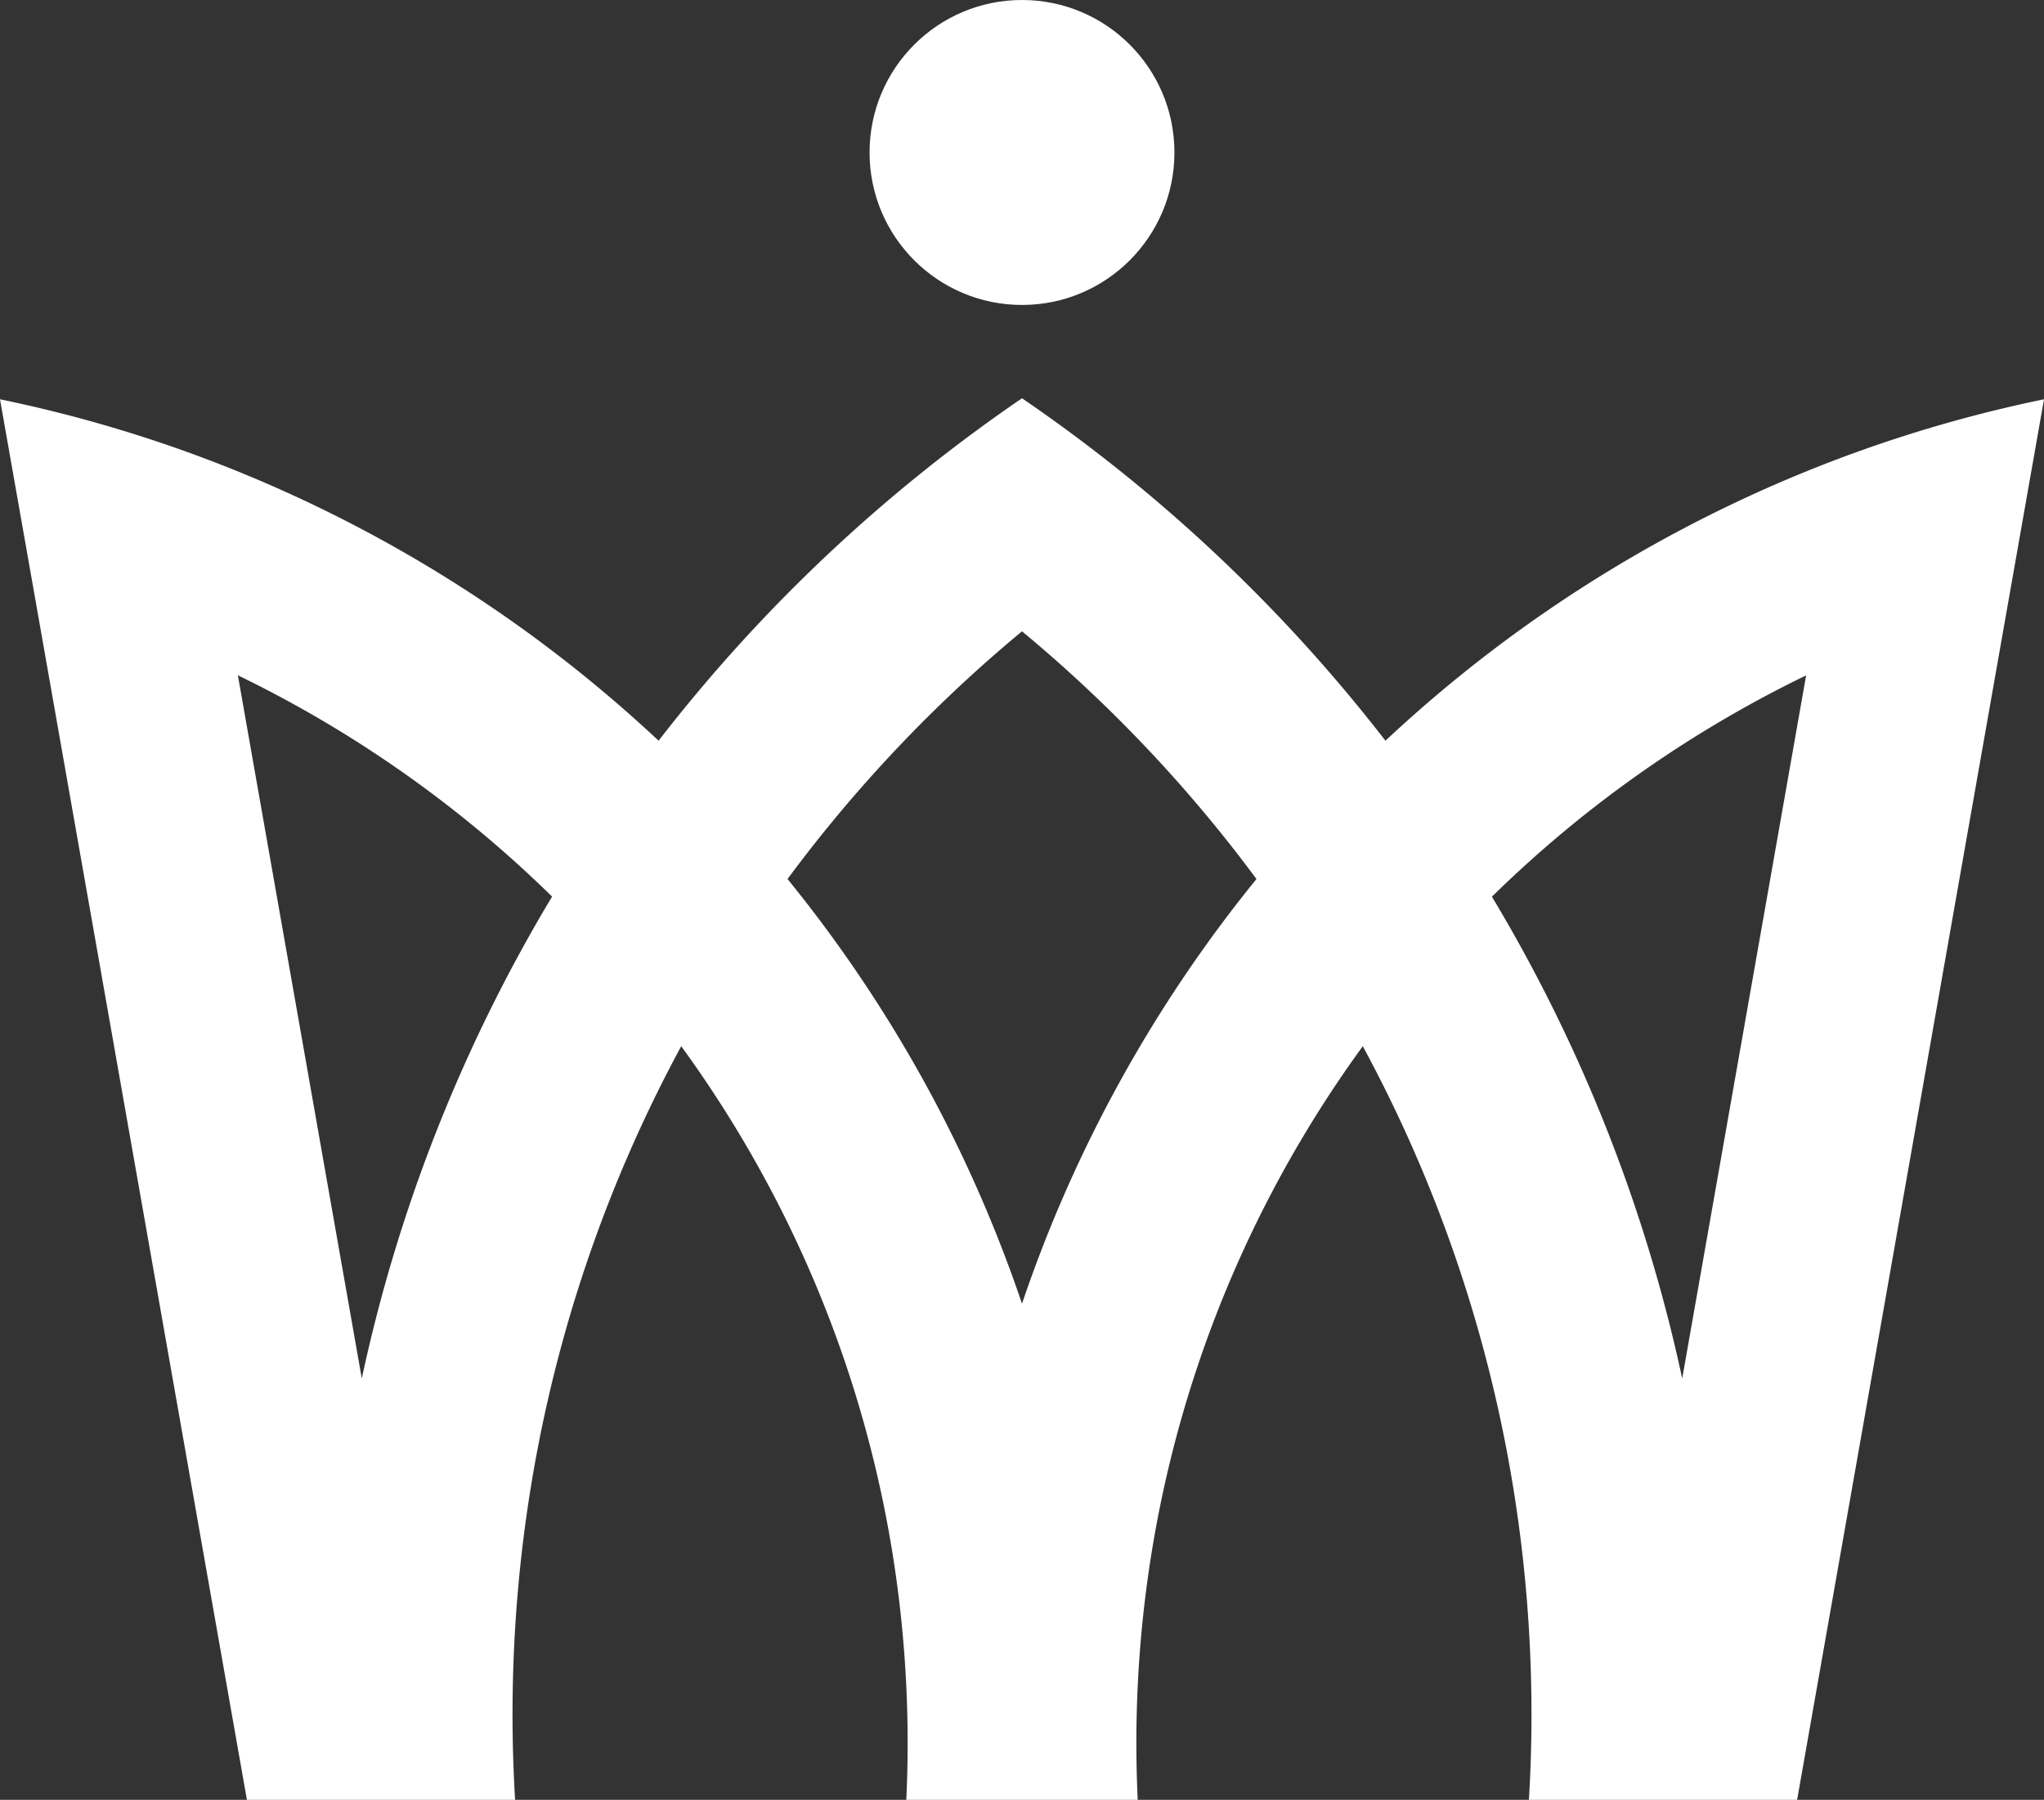 <svg xmlns="http://www.w3.org/2000/svg" viewBox="0 0 1700 1496.54"><rect x="0" y="0" width="1700" height="1496.54" fill="#333333" stroke="none"/><defs><style>.cls-1{fill:#fff;}</style></defs><g id="Capa_2" data-name="Capa 2"><g id="Capa_1-2" data-name="Capa 1"><circle class="cls-1" cx="850" cy="126.78" r="126.78"/><path class="cls-1" d="M1534.28,379.51a1140.23,1140.23,0,0,0-382,236.37A1332.39,1332.39,0,0,0,850,331.16,1332.39,1332.39,0,0,0,547.75,615.88a1140.23,1140.23,0,0,0-382-236.37A1133.71,1133.71,0,0,0,0,332L29.36,498.29l176,998.25H428.41q-2.12-35.18-2.14-70.83c0-201.16,50.82-390.49,140.3-555.81,118.44,162.67,188.32,363,188.32,579.7q0,23.58-1.13,46.94H946.24q-1.1-23.34-1.13-46.94c0-216.66,69.88-417,188.32-579.7,89.48,165.32,140.3,354.65,140.3,555.81q0,35.67-2.14,70.83h223.08l176-998.25L1700,332A1133.71,1133.71,0,0,0,1534.28,379.51ZM300.9,1146.17,197.84,561.51a988.92,988.92,0,0,1,261.33,184A1313.67,1313.67,0,0,0,300.9,1146.17ZM850,1084A1138.48,1138.48,0,0,0,655,730.89,1176,1176,0,0,1,850,524.94a1176,1176,0,0,1,195,205.95A1138.48,1138.48,0,0,0,850,1084Zm549.1,62.21a1313.67,1313.67,0,0,0-158.27-400.63,988.92,988.92,0,0,1,261.33-184Z"/></g></g></svg>